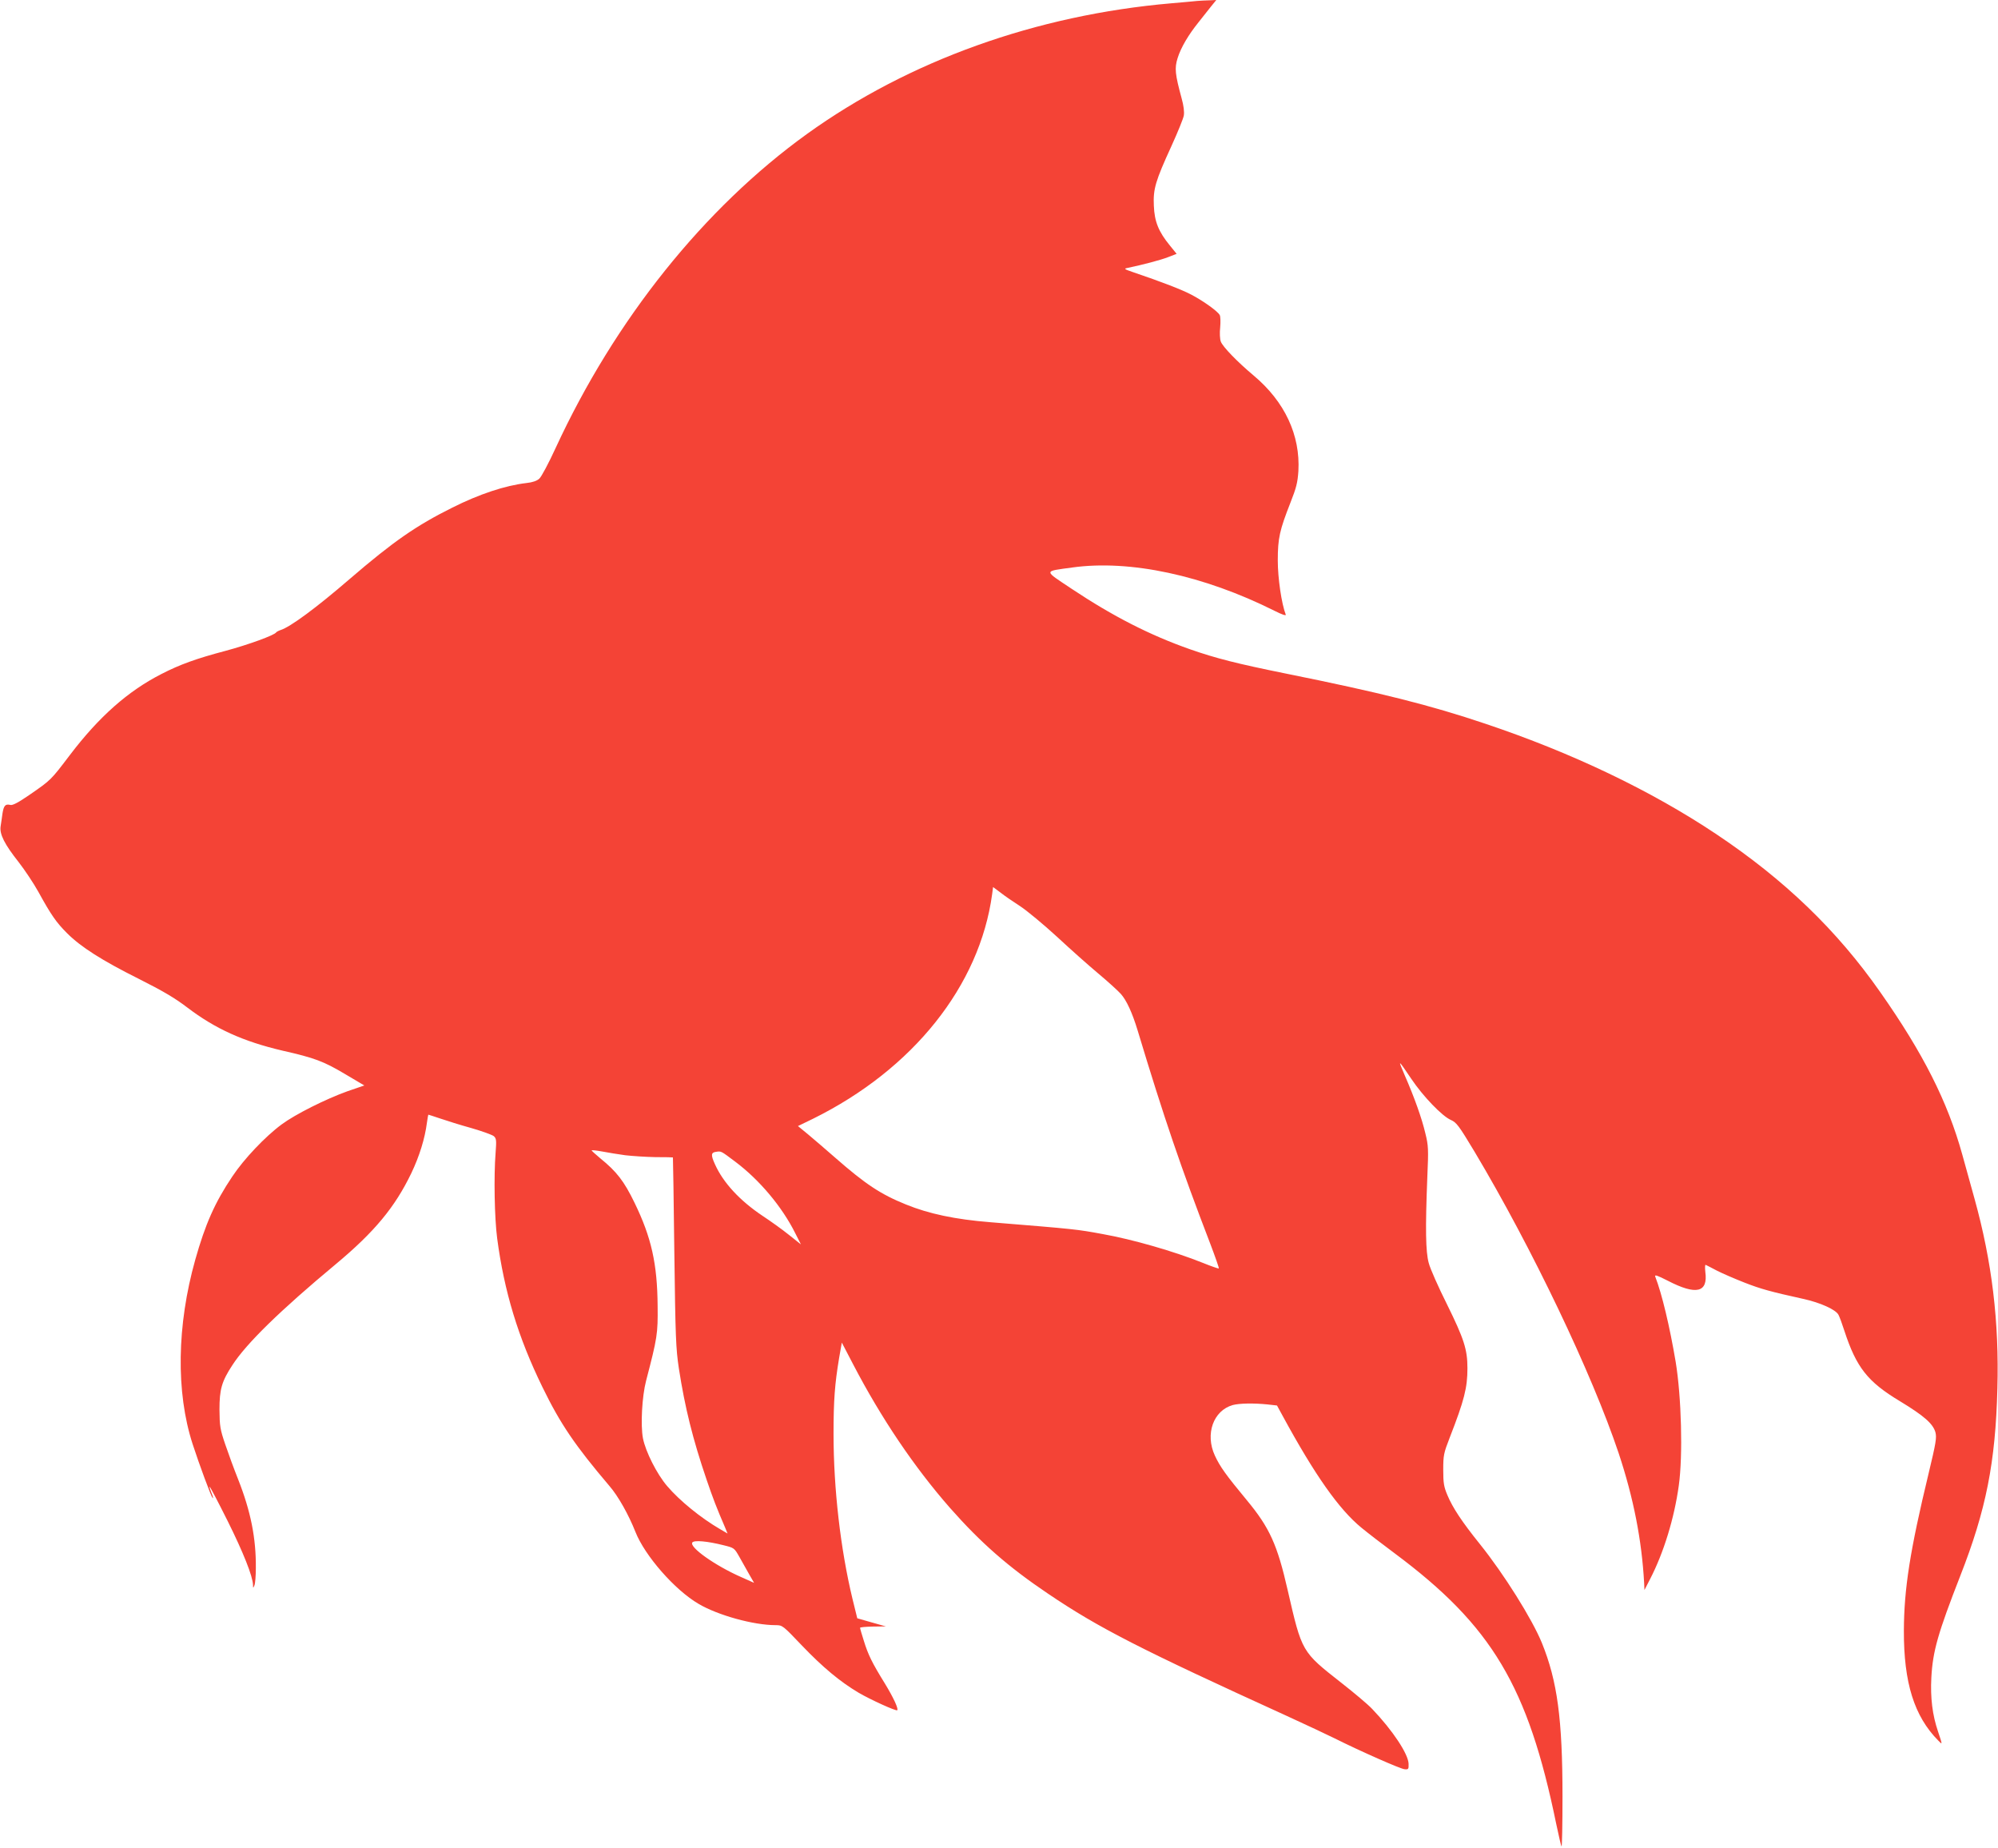 <?xml version="1.0" standalone="no"?>
<!DOCTYPE svg PUBLIC "-//W3C//DTD SVG 20010904//EN"
 "http://www.w3.org/TR/2001/REC-SVG-20010904/DTD/svg10.dtd">
<svg version="1.0" xmlns="http://www.w3.org/2000/svg"
 width="1280pt" height="1184pt" viewBox="0 0 1280 1184"
 preserveAspectRatio="xMidYMid meet">
<g transform="translate(0,1184) scale(0.1,-0.1)"
fill="#f44336" stroke="none">
<path d="M7670 11834 c-19 -2 -93 -9 -165 -15 -868 -75 -1683 -368 -2335 -837
-659 -475 -1230 -1188 -1611 -2013 -44 -96 -91 -184 -104 -195 -15 -14 -43
-24 -82 -28 -137 -16 -303 -71 -476 -158 -231 -115 -378 -217 -657 -457 -212
-183 -381 -308 -443 -327 -12 -4 -25 -11 -28 -15 -11 -18 -179 -79 -324 -118
-186 -49 -294 -88 -412 -149 -213 -109 -398 -272 -585 -518 -123 -162 -121
-160 -257 -254 -74 -51 -110 -70 -125 -66 -31 8 -42 -4 -50 -54 -3 -25 -9 -62
-12 -83 -8 -50 25 -115 116 -230 38 -49 95 -134 126 -190 82 -149 114 -195
184 -265 88 -88 223 -174 459 -292 153 -77 230 -122 310 -183 180 -137 359
-218 611 -277 208 -47 264 -69 399 -149 l125 -74 -108 -37 c-139 -50 -333
-147 -421 -212 -106 -78 -242 -222 -316 -333 -113 -168 -174 -307 -238 -534
-118 -419 -125 -848 -17 -1181 43 -132 118 -335 128 -345 5 -5 3 8 -6 29 -9
22 -15 41 -13 43 2 2 54 -97 115 -219 101 -203 161 -354 163 -411 0 -21 1 -21
9 -2 5 11 9 61 9 110 2 192 -33 365 -113 568 -26 65 -63 166 -83 225 -33 97
-36 117 -37 222 0 130 14 181 83 286 89 138 307 351 663 647 247 206 378 364
483 582 52 109 87 222 100 323 4 28 8 52 9 52 1 0 36 -11 77 -25 41 -14 130
-42 199 -61 69 -20 133 -43 144 -52 16 -15 17 -27 11 -106 -12 -151 -7 -418
10 -548 45 -340 134 -634 291 -955 114 -234 208 -372 427 -630 57 -65 125
-187 168 -296 60 -152 252 -372 405 -461 124 -73 352 -136 493 -136 44 0 46
-2 169 -131 134 -140 245 -232 363 -302 75 -44 240 -119 247 -112 9 9 -23 79
-79 171 -83 134 -108 186 -135 274 -13 41 -24 78 -24 83 0 4 37 7 83 8 l82 1
-92 26 -91 26 -31 126 c-76 316 -121 703 -121 1055 0 217 8 320 36 488 l17 97
74 -142 c179 -343 390 -656 620 -918 196 -222 371 -376 628 -549 324 -219 593
-356 1530 -783 121 -55 258 -120 305 -143 164 -82 424 -197 449 -198 24 -2 26
1 25 35 -2 63 -102 214 -233 351 -25 27 -114 102 -197 167 -256 201 -253 196
-345 596 -66 289 -115 398 -261 574 -135 163 -172 215 -205 286 -64 138 -10
289 115 324 42 11 131 13 221 4 l62 -7 36 -66 c206 -379 361 -599 505 -717 40
-33 136 -107 213 -164 623 -464 854 -851 1035 -1734 16 -76 31 -141 34 -144 3
-3 6 141 6 320 0 496 -33 740 -132 984 -63 154 -243 441 -397 633 -116 144
-175 234 -208 313 -23 54 -27 78 -27 163 0 93 3 107 41 205 94 241 114 321
114 446 0 120 -22 188 -131 409 -55 110 -108 229 -117 265 -20 73 -22 220 -9
550 8 180 7 202 -13 282 -22 94 -70 229 -133 373 -44 103 -43 102 43 -25 75
-112 198 -240 254 -264 36 -16 51 -36 152 -204 367 -615 751 -1418 923 -1931
95 -286 148 -557 163 -831 l2 -45 36 70 c87 168 155 389 184 599 27 194 17
568 -20 793 -38 225 -88 436 -131 546 -5 14 14 7 81 -27 182 -94 258 -76 240
57 -3 27 -2 47 2 45 4 -2 37 -18 72 -37 35 -18 114 -52 175 -76 107 -42 170
-59 378 -105 110 -24 209 -69 226 -102 7 -13 24 -59 38 -103 77 -235 149 -326
355 -450 155 -94 212 -144 228 -199 9 -35 4 -66 -44 -266 -119 -493 -157 -738
-158 -1005 -1 -334 66 -548 220 -704 28 -29 28 -30 -1 57 -36 105 -50 217 -43
346 9 170 43 287 185 651 166 423 226 728 238 1200 12 429 -35 815 -146 1215
-20 74 -56 203 -79 285 -94 339 -251 649 -524 1038 -278 398 -615 722 -1052
1014 -418 279 -924 521 -1479 707 -353 119 -671 199 -1281 322 -311 63 -445
97 -611 155 -256 90 -492 210 -758 387 -183 122 -183 111 4 137 369 51 840
-50 1294 -277 49 -25 77 -34 73 -25 -27 70 -51 234 -51 347 0 143 12 194 81
370 38 96 46 129 51 202 13 230 -87 445 -286 612 -104 87 -199 185 -211 218
-6 15 -8 56 -4 91 3 35 2 71 -3 79 -14 25 -102 88 -179 129 -62 33 -186 81
-380 147 -50 17 -56 21 -35 25 105 22 214 51 261 69 l57 22 -43 53 c-73 89
-99 154 -103 255 -5 108 10 158 113 383 40 88 76 176 79 195 4 23 -1 64 -14
110 -42 155 -46 193 -26 257 21 68 69 149 134 230 25 32 61 77 80 101 l34 42
-43 -2 c-24 0 -60 -3 -79 -4z m-1134 -5799 c44 -29 150 -117 235 -195 85 -79
204 -185 264 -235 61 -51 126 -110 145 -131 37 -41 74 -122 108 -234 168 -557
279 -882 464 -1363 33 -87 59 -160 56 -162 -2 -2 -49 14 -103 36 -182 73 -449
150 -640 184 -169 31 -167 31 -720 76 -226 18 -395 54 -542 114 -161 65 -259
130 -452 299 -57 50 -134 116 -171 147 l-68 56 97 47 c641 317 1067 852 1147
1438 l6 46 47 -35 c25 -20 82 -59 127 -88z m-2530 -1595 c44 -5 131 -11 192
-12 62 0 113 -1 113 -2 1 -1 5 -273 9 -606 7 -547 10 -618 29 -745 39 -252 89
-453 178 -714 41 -120 64 -180 118 -305 l16 -39 -48 28 c-122 71 -258 181
-339 276 -66 77 -138 220 -155 306 -16 85 -6 268 20 368 72 276 76 301 74 480
-2 270 -40 439 -148 661 -67 138 -114 199 -219 284 -30 25 -55 48 -56 51 0 3
30 0 68 -7 37 -7 103 -18 148 -24z m704 -41 c156 -117 300 -289 384 -457 l37
-73 -78 62 c-42 34 -118 88 -168 121 -145 97 -252 212 -305 331 -27 59 -25 75
8 79 33 5 30 6 122 -63z m-75 -2457 c69 -17 69 -17 103 -77 18 -33 47 -84 63
-112 l30 -52 -83 37 c-168 74 -332 191 -313 221 10 17 97 9 200 -17z"/>
</g>
</svg>
